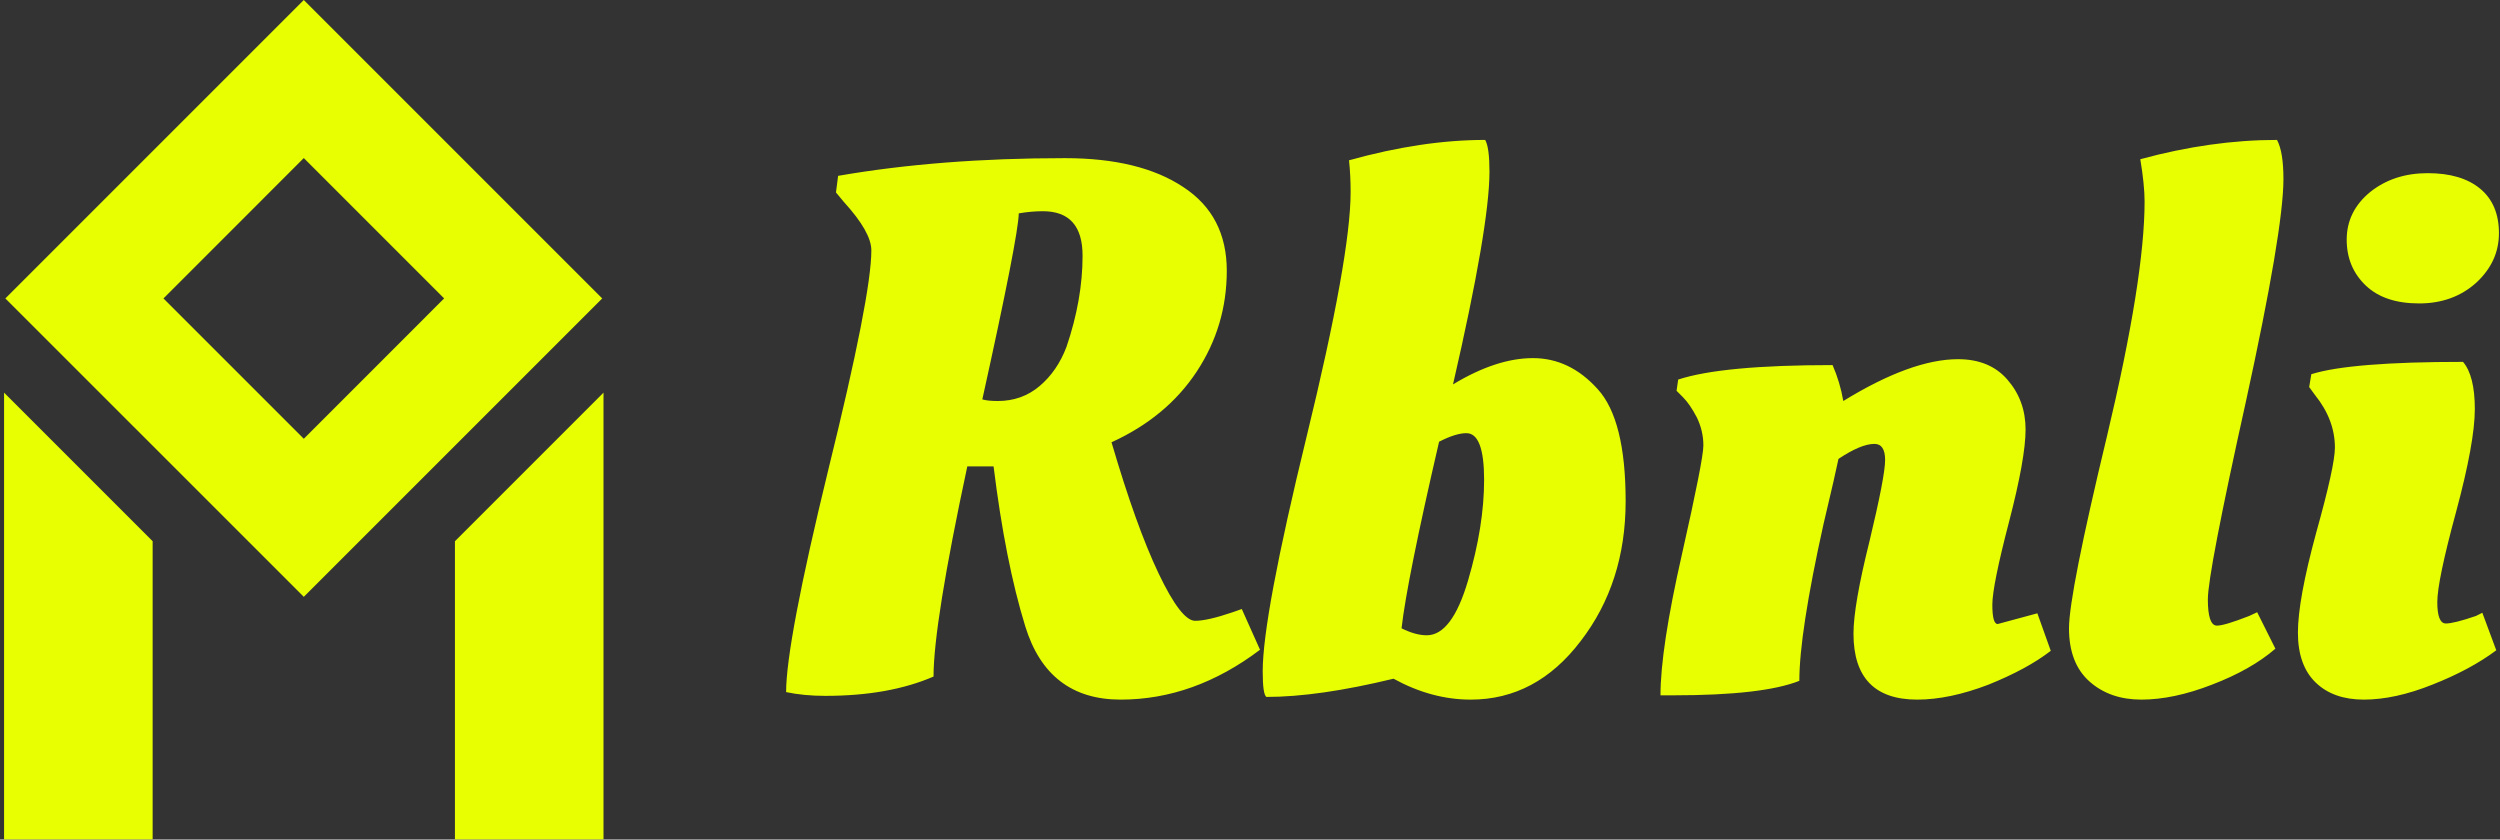 <svg data-v-423bf9ae="" xmlns="http://www.w3.org/2000/svg" viewBox="0 0 268 90" class="iconLeft"><rect x="0" y="0" width="268" height="90" fill="#333333" stroke="none"/><!----><!----><!----><g data-v-423bf9ae="" id="0f7a6eb7-2e0d-4aa2-b14f-8cd58971a935" fill="#E7FF00" transform="matrix(5.747,0,0,5.747,80.995,-6.724)"><path d="M3.32 13.79L3.32 13.79Q2.49 14.15 1.30 14.15L1.30 14.15Q0.90 14.15 0.57 14.08L0.57 14.08Q0.57 13.16 1.36 9.92Q2.16 6.68 2.16 5.84L2.16 5.84Q2.16 5.50 1.65 4.94L1.65 4.94L1.50 4.76L1.54 4.45Q3.44 4.12 5.77 4.12L5.77 4.12Q7.17 4.12 7.98 4.66Q8.79 5.19 8.79 6.22Q8.79 7.25 8.23 8.10Q7.67 8.95 6.64 9.42L6.64 9.42Q7.10 10.99 7.52 11.87Q7.94 12.75 8.20 12.75L8.20 12.75Q8.43 12.75 8.90 12.59L8.90 12.59L9.07 12.53L9.41 13.29Q8.18 14.22 6.81 14.22Q5.45 14.22 5.03 12.85L5.03 12.85Q4.66 11.65 4.44 9.87L4.44 9.87L3.95 9.87Q3.32 12.81 3.32 13.79ZM4.52 8.65L4.52 8.65Q4.97 8.65 5.30 8.37Q5.63 8.09 5.80 7.64L5.80 7.64Q6.10 6.76 6.10 5.94Q6.10 5.11 5.36 5.11L5.36 5.11Q5.14 5.11 4.91 5.15L4.91 5.15Q4.90 5.59 4.23 8.62L4.23 8.62Q4.33 8.65 4.52 8.65ZM13.69 4.37L13.69 4.37Q13.69 5.39 13.01 8.34L13.01 8.34Q13.82 7.85 14.50 7.85Q15.19 7.85 15.71 8.43Q16.23 9.00 16.23 10.52Q16.23 12.04 15.39 13.13Q14.56 14.22 13.34 14.22L13.34 14.22Q12.61 14.22 11.90 13.83L11.90 13.83Q10.50 14.17 9.53 14.17L9.53 14.17Q9.46 14.13 9.46 13.69L9.46 13.69Q9.46 12.67 10.28 9.31Q11.10 5.95 11.10 4.75L11.10 4.75Q11.10 4.44 11.07 4.16L11.07 4.16Q12.43 3.78 13.61 3.78L13.61 3.78Q13.69 3.92 13.69 4.37ZM13.26 9.25L13.26 9.25Q13.06 9.25 12.75 9.41L12.75 9.41Q12.15 12.00 12.05 12.89L12.05 12.89Q12.31 13.02 12.52 13.02L12.52 13.02Q12.99 13.02 13.29 12.00Q13.59 10.98 13.59 10.12Q13.59 9.25 13.26 9.25ZM17.12 14.14L17.12 14.14L16.88 14.14Q16.88 13.27 17.28 11.51Q17.68 9.74 17.68 9.48Q17.68 9.21 17.56 8.96Q17.43 8.71 17.30 8.58L17.30 8.58L17.18 8.46L17.21 8.25Q18.03 7.98 20.09 7.98L20.09 7.98Q20.23 8.30 20.29 8.65L20.29 8.65Q21.56 7.87 22.43 7.87L22.43 7.87Q23.02 7.87 23.35 8.25Q23.69 8.64 23.69 9.18Q23.69 9.72 23.38 10.91Q23.07 12.10 23.07 12.45Q23.07 12.81 23.17 12.81L23.17 12.81L23.91 12.61L24.16 13.31Q23.72 13.65 23.00 13.94Q22.27 14.22 21.67 14.22L21.67 14.22Q20.48 14.22 20.48 12.99L20.48 12.99Q20.48 12.46 20.78 11.26Q21.07 10.05 21.07 9.75Q21.07 9.45 20.87 9.45L20.87 9.45Q20.62 9.45 20.20 9.73L20.20 9.73Q20.15 9.98 19.92 10.95L19.92 10.95Q19.47 12.98 19.47 13.87L19.47 13.87Q18.79 14.14 17.12 14.14ZM28.35 13.27Q27.90 13.66 27.17 13.94Q26.45 14.22 25.85 14.22Q25.26 14.22 24.88 13.88Q24.50 13.54 24.50 12.89Q24.50 12.25 25.21 9.30Q25.91 6.36 25.91 4.93L25.91 4.93Q25.91 4.62 25.83 4.14L25.83 4.14Q27.15 3.78 28.38 3.78L28.38 3.78Q28.50 4.00 28.50 4.51L28.50 4.51Q28.50 5.46 27.80 8.66Q27.09 11.86 27.09 12.35Q27.09 12.84 27.26 12.84L27.26 12.84Q27.40 12.84 27.86 12.66L27.86 12.66L28.01 12.59L28.35 13.27ZM32.07 8.80Q32.07 9.42 31.72 10.72Q31.37 12.01 31.37 12.40Q31.37 12.80 31.53 12.80Q31.68 12.80 32.09 12.66L32.09 12.66L32.21 12.60L32.47 13.30Q31.99 13.66 31.28 13.94Q30.58 14.22 30.00 14.22Q29.43 14.22 29.10 13.90Q28.77 13.58 28.77 12.97Q28.77 12.36 29.11 11.11Q29.46 9.86 29.46 9.52L29.46 9.52Q29.46 9.00 29.09 8.54L29.09 8.54L28.98 8.39L29.02 8.15Q29.75 7.92 31.85 7.92L31.85 7.92Q32.07 8.18 32.07 8.80ZM31.03 6.83Q30.39 6.83 30.04 6.50Q29.68 6.16 29.68 5.64Q29.68 5.11 30.12 4.75Q30.56 4.40 31.19 4.40Q31.82 4.40 32.17 4.69Q32.52 4.98 32.52 5.52Q32.52 6.05 32.10 6.44Q31.67 6.83 31.03 6.83Z"></path></g><!----><g data-v-423bf9ae="" id="dc2f6ffb-df09-4939-b786-a3735ac62c97" transform="matrix(2.812,0,0,2.812,-12.426,0)" stroke="none" fill="#E7FF00"><path d="M27.377 11.377L16 0 4.623 11.377 16 22.753l11.377-11.376zM16 6.026l5.35 5.35L16 16.727l-5.35-5.35L16 6.026zM27.426 14.969l-5.664 5.664V32h5.664zM10.238 20.633l-5.664-5.664V32h5.664z"></path></g><!----></svg>